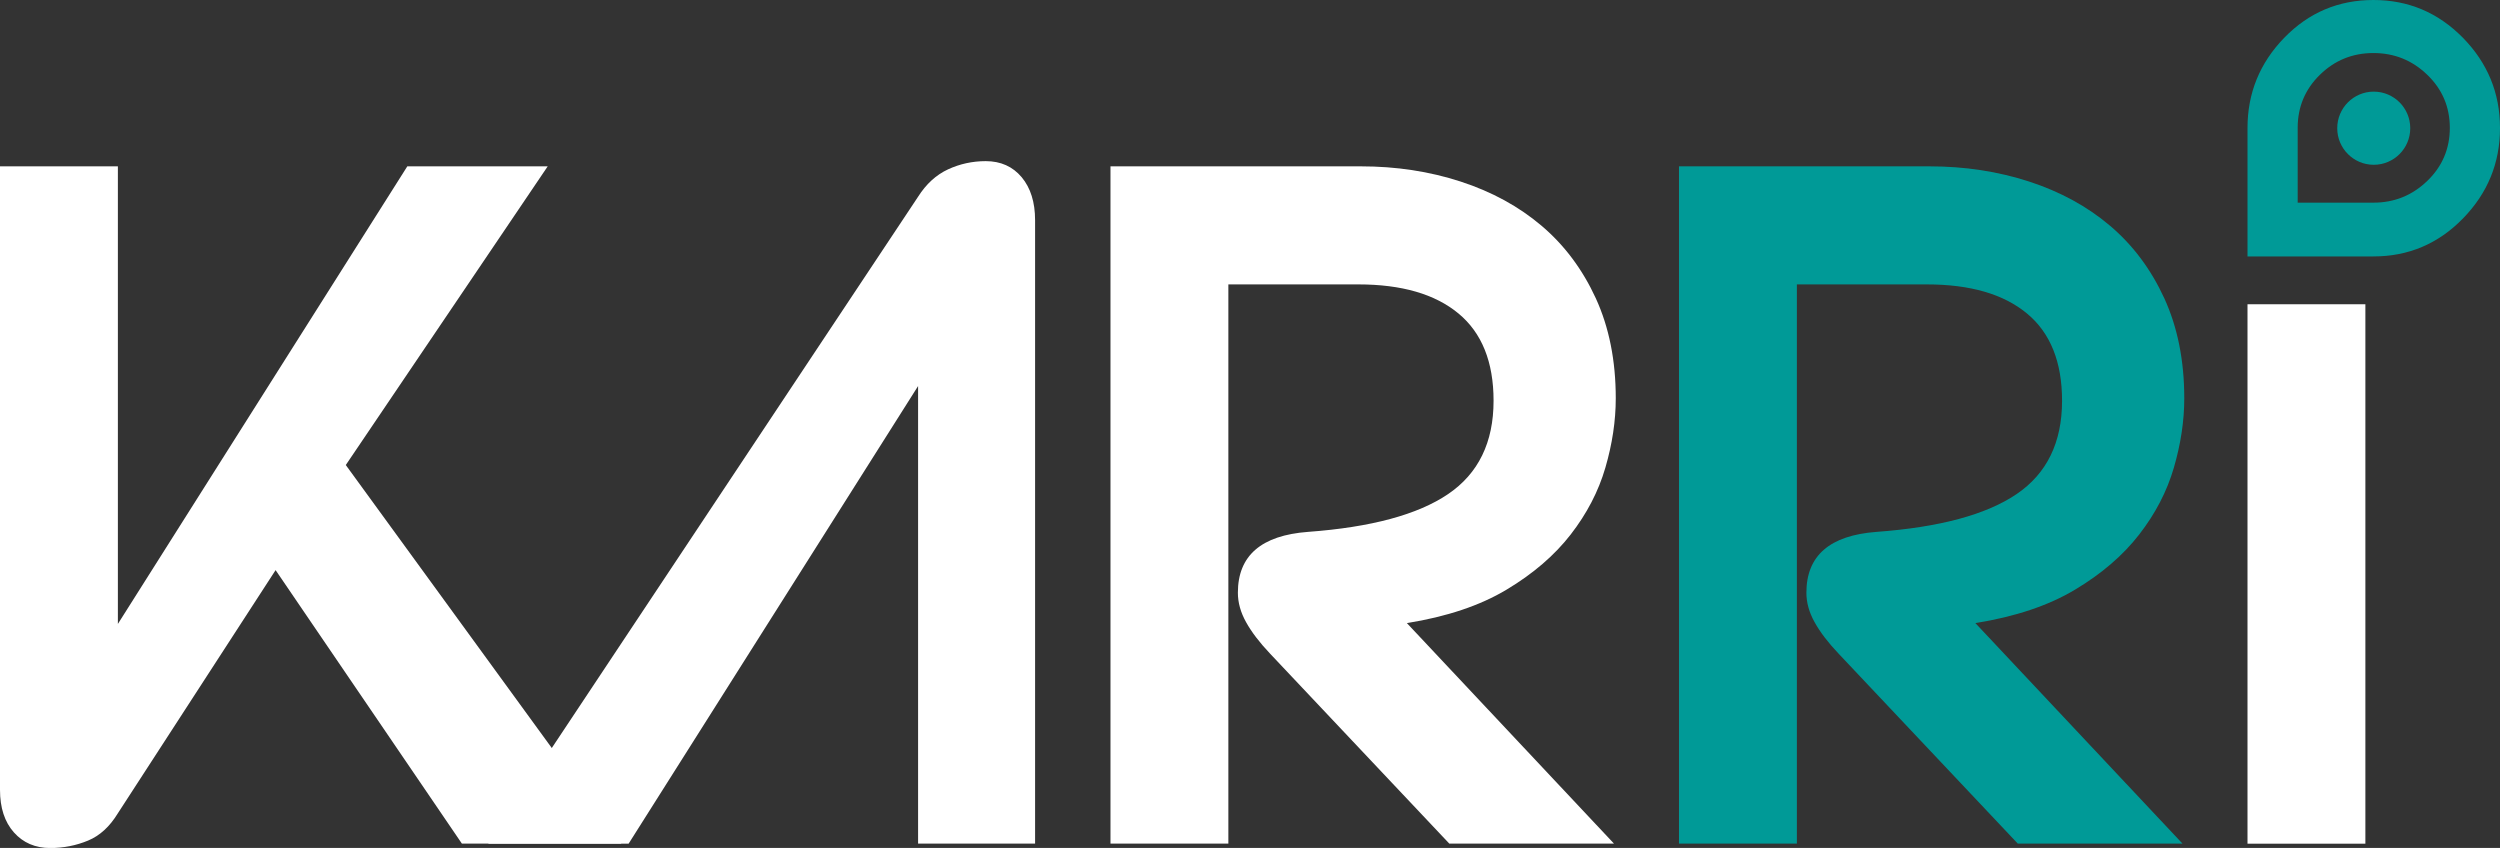 <svg width="171" height="58" viewBox="0 0 171 58" fill="none" xmlns="http://www.w3.org/2000/svg">
<rect x="0" y="0" width="171" height="58" fill="#333333" stroke="none"/>
<g clip-path="url(#clip0_303_67)">
<path d="M18.851 38.996L8.063 55.627C7.508 56.539 6.829 57.163 6.018 57.498C5.207 57.833 4.35 58.004 3.439 58.004C2.411 58.004 1.583 57.647 0.95 56.935C0.317 56.222 0 55.253 0 54.023V11.378H8.063V42.677L27.86 11.378H37.463L23.652 31.808L42.503 57.704H31.594L18.851 38.996Z" fill="white"/>
<path d="M62.797 13.456C63.349 12.586 64.032 11.963 64.843 11.585C65.653 11.211 66.511 11.022 67.421 11.022C68.449 11.022 69.267 11.389 69.882 12.12C70.494 12.854 70.8 13.834 70.8 15.059V57.704H62.797V26.406L42.997 57.708H33.394L62.797 13.456Z" fill="white"/>
<path d="M110.397 57.704H99.133L86.862 44.697C86.151 43.946 85.607 43.233 85.233 42.559C84.856 41.886 84.671 41.212 84.671 40.539C84.671 38.005 86.272 36.619 89.473 36.38C93.78 36.063 96.97 35.204 99.047 33.797C101.121 32.392 102.16 30.262 102.16 27.411C102.16 24.759 101.359 22.767 99.759 21.442C98.158 20.116 95.875 19.453 92.912 19.453H84.02V57.704H75.957V11.378H93.09C95.501 11.378 97.774 11.724 99.908 12.419C102.042 13.114 103.888 14.122 105.45 15.448C107.011 16.774 108.245 18.427 109.156 20.408C110.063 22.39 110.518 24.667 110.518 27.24C110.518 28.783 110.28 30.369 109.807 31.99C109.334 33.615 108.54 35.136 107.434 36.562C106.328 37.987 104.866 39.245 103.049 40.332C101.231 41.422 98.959 42.182 96.231 42.62L110.397 57.704V57.704Z" fill="white"/>
<path d="M149.283 57.704H138.018L125.748 44.697C125.036 43.946 124.492 43.233 124.119 42.559C123.742 41.886 123.557 41.212 123.557 40.539C123.557 38.005 125.157 36.619 128.358 36.38C132.666 36.063 135.856 35.204 137.933 33.797C140.007 32.392 141.045 30.262 141.045 27.411C141.045 24.759 140.245 22.767 138.644 21.442C137.044 20.116 134.761 19.453 131.798 19.453H122.906V57.704H114.843V11.378H131.976C134.387 11.378 136.66 11.724 138.794 12.419C140.928 13.114 142.774 14.122 144.335 15.448C145.897 16.774 147.131 18.427 148.041 20.408C148.948 22.39 149.404 24.667 149.404 27.24C149.404 28.783 149.165 30.369 148.692 31.99C148.219 33.615 147.426 35.136 146.32 36.562C145.214 37.987 143.752 39.245 141.934 40.332C140.117 41.422 137.844 42.182 135.116 42.62L149.283 57.704Z" fill="#009A97"/>
<path d="M161.792 20.811H153.729V57.708H161.792V20.811Z" fill="white"/>
<path d="M162.343 17.543H153.729V8.759C153.729 6.364 154.568 4.308 156.243 2.584C157.918 0.859 159.953 0 162.343 0C164.733 0 166.771 0.862 168.464 2.584C170.153 4.308 171 6.364 171 8.759C171 11.154 170.153 13.217 168.464 14.945C166.775 16.677 164.733 17.54 162.343 17.54M157.161 13.862H162.343C163.769 13.862 164.996 13.367 166.024 12.376C167.052 11.386 167.568 10.174 167.568 8.745C167.568 7.316 167.052 6.104 166.024 5.114C164.996 4.123 163.769 3.628 162.343 3.628C160.917 3.628 159.697 4.123 158.683 5.114C157.669 6.104 157.161 7.316 157.161 8.745V13.862Z" fill="#009A97"/>
<path d="M164.861 8.77C164.861 10.153 163.744 11.271 162.364 11.271C160.984 11.271 159.867 10.153 159.867 8.77C159.867 7.387 160.984 6.268 162.364 6.268C163.744 6.268 164.861 7.387 164.861 8.77Z" fill="#009A97"/>
</g>
<defs>
<clipPath id="clip0_303_67">
<rect width="171" height="58" fill="white"/>
</clipPath>
</defs>
</svg>
